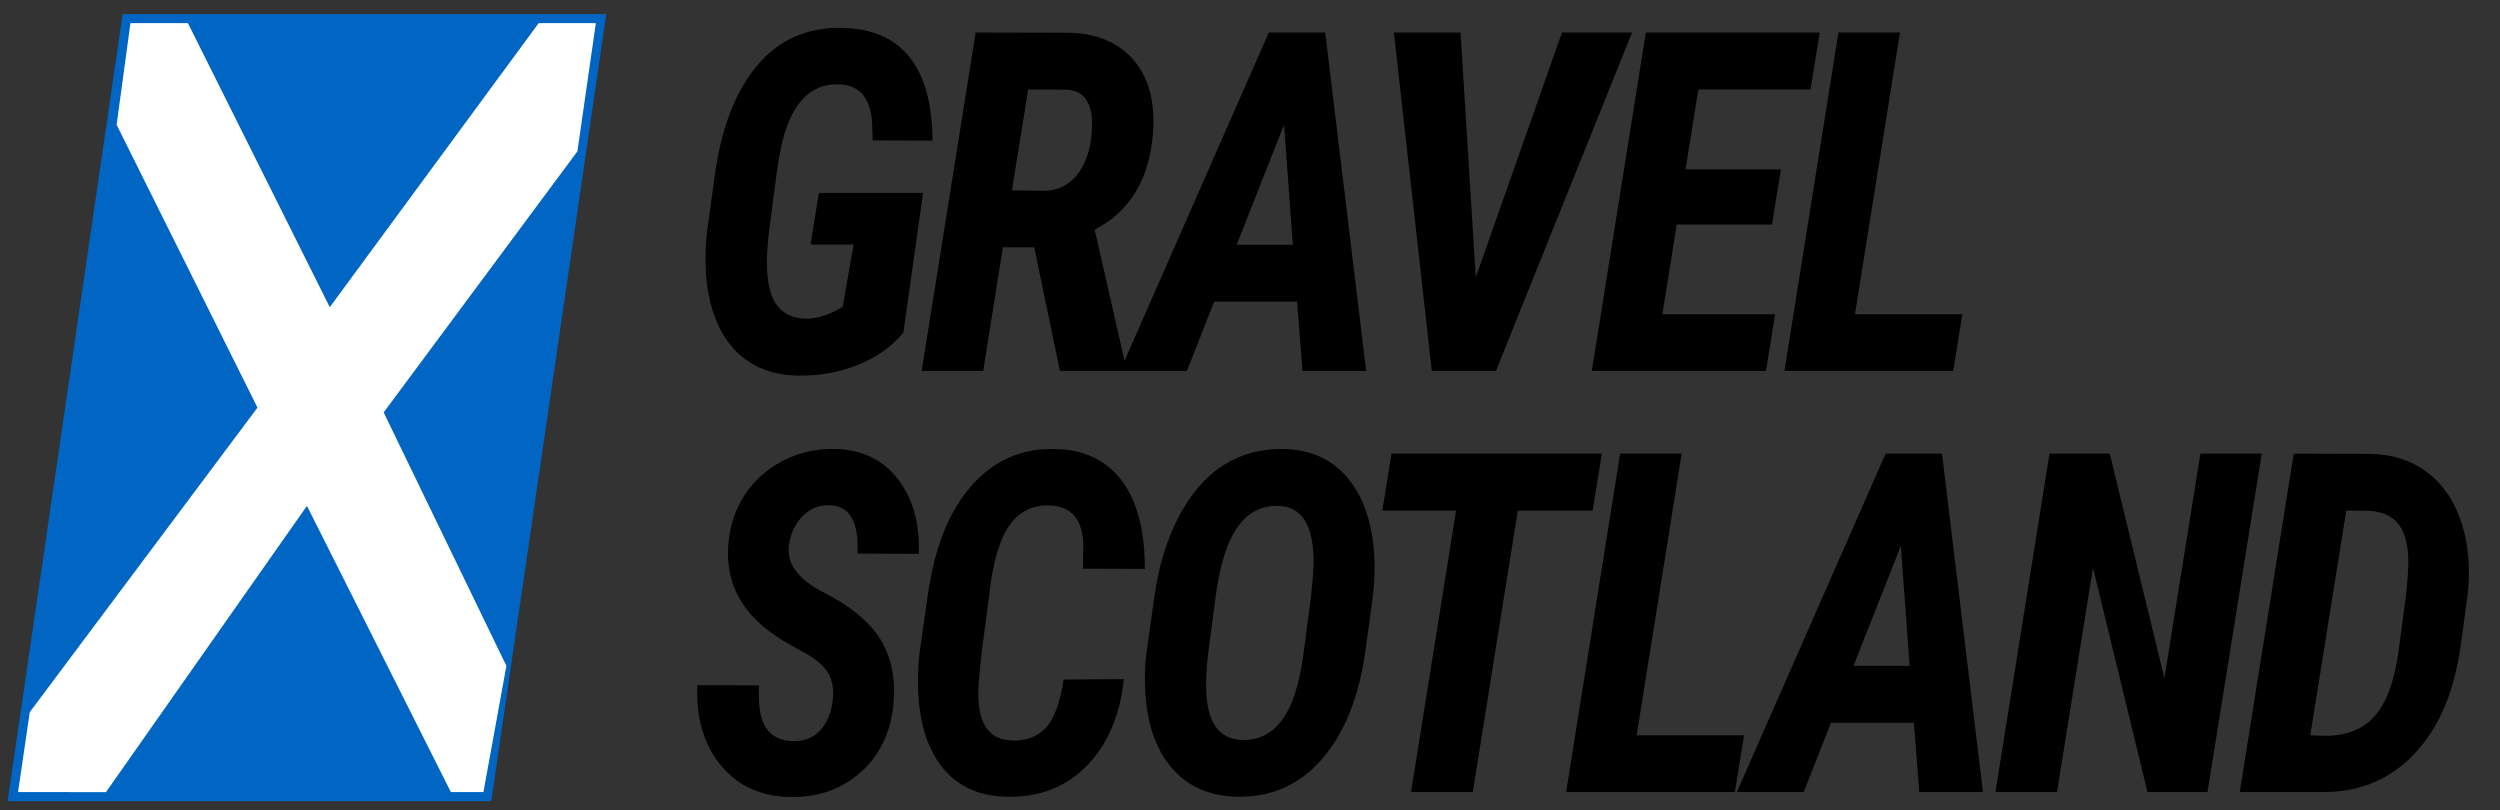 <?xml version="1.0" encoding="UTF-8"?>
<svg width="108px" height="35px" viewBox="0 0 108 35" version="1.1" xmlns="http://www.w3.org/2000/svg" xmlns:xlink="http://www.w3.org/1999/xlink">
    <rect x="0" y="0" width="108" height="35" fill="#333333" stroke="none"/>
    <title>Artboard</title>
    <defs>
        <polygon id="path-1" points="4.855 0 24.96 0 20.105 33.22 0 33.22"></polygon>
    </defs>
    <g id="Artboard" stroke="none" stroke-width="1" fill="none" fill-rule="evenodd">
        <g id="Logo" transform="translate(0.78, 1)">
            <path d="M33.707,15.226 C34.627,15.239 35.488,15.084 36.291,14.759 C37.093,14.434 37.745,13.971 38.245,13.368 L38.245,13.368 L39.097,7.334 L34.596,7.334 L34.235,9.563 L36.096,9.563 L35.624,12.254 C35.031,12.609 34.494,12.779 34.013,12.766 C33.5,12.753 33.103,12.577 32.822,12.239 C32.541,11.901 32.386,11.357 32.355,10.607 C32.336,10.152 32.367,9.603 32.447,8.96 L32.447,8.96 L32.818,6.139 L32.957,5.386 C33.358,3.504 34.198,2.591 35.476,2.644 C36.34,2.678 36.813,3.217 36.893,4.261 L36.893,4.261 L36.921,5.064 L39.505,5.074 C39.492,3.481 39.16,2.278 38.509,1.464 C37.858,0.651 36.89,0.231 35.605,0.204 C34.099,0.171 32.876,0.71 31.938,1.821 C30.999,2.932 30.388,4.505 30.104,6.54 L30.104,6.54 L29.771,8.96 C29.709,9.489 29.687,10.008 29.706,10.517 C29.731,11.454 29.905,12.282 30.229,13.002 C30.553,13.722 31.012,14.27 31.605,14.649 C32.197,15.027 32.898,15.219 33.707,15.226 Z M41.694,15.025 L42.546,9.683 L43.898,9.683 L45.009,15.025 L47.862,15.025 L47.862,14.865 L46.51,8.92 C48.035,8.137 48.874,6.744 49.029,4.743 C49.127,3.424 48.856,2.383 48.214,1.62 C47.572,0.857 46.648,0.455 45.444,0.415 L45.444,0.415 L41.369,0.405 L39.036,15.025 L41.694,15.025 Z M44.333,7.243 L42.935,7.223 L43.638,2.865 L45.333,2.875 C46.019,2.929 46.374,3.394 46.398,4.271 C46.405,5.161 46.222,5.876 45.852,6.415 C45.481,6.954 44.975,7.23 44.333,7.243 L44.333,7.243 Z M50.495,15.025 L51.671,12.033 L55.256,12.033 L55.487,15.025 L58.238,15.025 L56.469,0.405 L54.033,0.405 L47.606,15.025 L50.495,15.025 Z M55.07,9.573 L52.644,9.573 L54.691,4.391 L55.07,9.573 Z M63.844,15.025 L69.725,0.405 L66.697,0.405 L62.974,10.979 L62.316,0.405 L59.436,0.405 L61.075,15.025 L63.844,15.025 Z M75.508,15.025 L75.906,12.575 L71.034,12.575 L71.655,8.699 L75.767,8.699 L76.156,6.319 L72.035,6.319 L72.59,2.865 L77.434,2.865 L77.832,0.405 L70.321,0.405 L67.987,15.025 L75.508,15.025 Z M83.596,15.025 L83.995,12.575 L79.355,12.575 L81.299,0.405 L78.641,0.405 L76.308,15.025 L83.596,15.025 Z M33.318,33.428 C34.565,33.455 35.605,33.088 36.439,32.328 C37.273,31.569 37.736,30.553 37.828,29.281 C37.908,28.176 37.683,27.239 37.152,26.469 C36.677,25.773 35.893,25.147 34.8,24.592 C33.707,24.036 33.207,23.366 33.299,22.583 C33.367,22.061 33.563,21.634 33.887,21.303 C34.212,20.972 34.599,20.813 35.05,20.826 C35.927,20.846 36.331,21.542 36.263,22.915 L36.263,22.915 L38.912,22.925 C38.961,21.613 38.66,20.536 38.009,19.696 C37.357,18.856 36.454,18.423 35.3,18.396 C34.503,18.376 33.756,18.543 33.059,18.898 C32.361,19.253 31.804,19.75 31.387,20.389 C30.97,21.029 30.734,21.757 30.678,22.573 C30.586,23.992 31.104,25.167 32.234,26.098 C32.648,26.439 33.162,26.769 33.776,27.087 C34.391,27.405 34.795,27.729 34.99,28.061 C35.184,28.392 35.25,28.806 35.189,29.301 C35.121,29.803 34.948,30.213 34.67,30.531 C34.392,30.849 34.013,31.011 33.531,31.018 C32.981,31.018 32.579,30.832 32.322,30.461 C32.066,30.089 31.963,29.472 32.012,28.608 L32.012,28.608 L29.345,28.598 C29.283,29.997 29.616,31.145 30.345,32.042 C31.074,32.939 32.065,33.401 33.318,33.428 Z M42.694,33.418 C44.089,33.458 45.242,33.018 46.153,32.097 C47.064,31.177 47.602,29.923 47.769,28.337 L47.769,28.337 L45.167,28.357 C45.018,29.361 44.759,30.059 44.389,30.451 C44.018,30.842 43.521,31.021 42.898,30.988 C41.897,30.941 41.428,30.195 41.49,28.749 C41.496,28.501 41.542,27.975 41.629,27.172 L41.629,27.172 L41.962,24.652 C42.11,23.293 42.397,22.31 42.823,21.705 C43.249,21.099 43.83,20.809 44.565,20.836 C45.515,20.87 46,21.449 46.019,22.573 L46.019,22.573 L46,23.567 L48.677,23.577 C48.677,21.904 48.34,20.627 47.667,19.747 C46.994,18.866 46.031,18.416 44.778,18.396 C43.345,18.363 42.146,18.895 41.18,19.993 C40.213,21.09 39.585,22.674 39.295,24.742 L39.295,24.742 L38.952,27.162 C38.89,27.671 38.866,28.176 38.878,28.678 C38.915,30.151 39.261,31.303 39.915,32.133 C40.57,32.963 41.496,33.391 42.694,33.418 Z M52.644,33.418 C54.132,33.451 55.362,32.907 56.335,31.786 C57.307,30.665 57.932,29.1 58.21,27.092 L58.21,27.092 L58.516,24.853 C58.584,24.351 58.611,23.818 58.599,23.256 C58.55,21.763 58.184,20.587 57.502,19.726 C56.819,18.866 55.879,18.423 54.681,18.396 C53.712,18.376 52.841,18.61 52.07,19.099 C51.298,19.588 50.653,20.334 50.134,21.338 C49.615,22.342 49.267,23.494 49.087,24.792 L49.087,24.792 L48.745,27.222 C48.683,27.738 48.665,28.247 48.689,28.749 C48.751,30.201 49.129,31.336 49.824,32.153 C50.518,32.969 51.458,33.391 52.644,33.418 Z M53.017,30.969 L52.857,30.968 C51.869,30.921 51.36,30.195 51.329,28.789 C51.31,28.414 51.338,27.895 51.412,27.232 L51.412,27.232 L51.736,24.772 C51.915,23.407 52.232,22.404 52.686,21.765 C53.139,21.126 53.737,20.823 54.478,20.856 C55.441,20.896 55.938,21.663 55.969,23.156 C55.969,23.53 55.932,24.063 55.858,24.752 L55.858,24.752 L55.533,27.232 C55.354,28.571 55.04,29.535 54.589,30.124 C54.138,30.713 53.561,30.995 52.857,30.968 L53.017,30.969 Z M62.844,33.217 L64.789,21.057 L68.021,21.057 L68.419,18.597 L59.334,18.597 L58.936,21.057 L62.122,21.057 L60.177,33.217 L62.844,33.217 Z M74.165,33.217 L74.563,30.767 L69.923,30.767 L71.868,18.597 L69.21,18.597 L66.876,33.217 L74.165,33.217 Z M77.141,33.217 L78.317,30.225 L81.901,30.225 L82.133,33.217 L84.884,33.217 L83.115,18.597 L80.679,18.597 L74.252,33.217 L77.141,33.217 Z M81.716,27.765 L79.29,27.765 L81.337,22.583 L81.716,27.765 Z M88.082,33.217 L89.638,23.527 L91.991,33.217 L94.584,33.217 L96.927,18.597 L94.278,18.597 L92.722,28.297 L90.36,18.597 L87.758,18.597 L85.424,33.217 L88.082,33.217 Z M99.625,33.217 C101.2,33.21 102.507,32.651 103.547,31.54 C104.588,30.429 105.244,28.889 105.516,26.921 L105.516,26.921 L105.812,24.782 C105.948,23.624 105.869,22.577 105.576,21.639 C105.282,20.702 104.798,19.969 104.122,19.44 C103.446,18.911 102.617,18.634 101.635,18.607 L101.635,18.607 L98.31,18.597 L95.976,33.217 L99.625,33.217 Z M99.681,30.787 L99.023,30.767 L100.579,21.057 L101.524,21.067 C102.08,21.087 102.499,21.258 102.783,21.579 C103.067,21.9 103.225,22.396 103.256,23.065 C103.274,23.42 103.24,23.982 103.154,24.752 L103.154,24.752 L102.839,27.122 C102.666,28.407 102.327,29.339 101.82,29.918 C101.314,30.498 100.601,30.787 99.681,30.787 L99.681,30.787 Z" id="GRAVELSCOTLAND" fill="#000000" fill-rule="nonzero"></path>
            <g id="Bitmap">
                <mask id="mask-2" fill="white">
                    <use xlink:href="#path-1"></use>
                </mask>
                <use id="Mask" stroke="#0065C3" stroke-width="0.78" fill="#0065C3" xlink:href="#path-1"></use>
            </g>
            <polygon id="Path-2" fill="#FFFFFF" points="4.258 4.391 4.855 0 7.338 0 13.466 12.27 22.49 0 24.96 0 24.164 5.539 15.795 16.816 21.096 27.765 20.105 33.217 18.697 33.217 12.48 20.854 3.798 33.22 0 33.217 0.506 29.764 10.343 16.61"></polygon>
        </g>
    </g>
</svg>